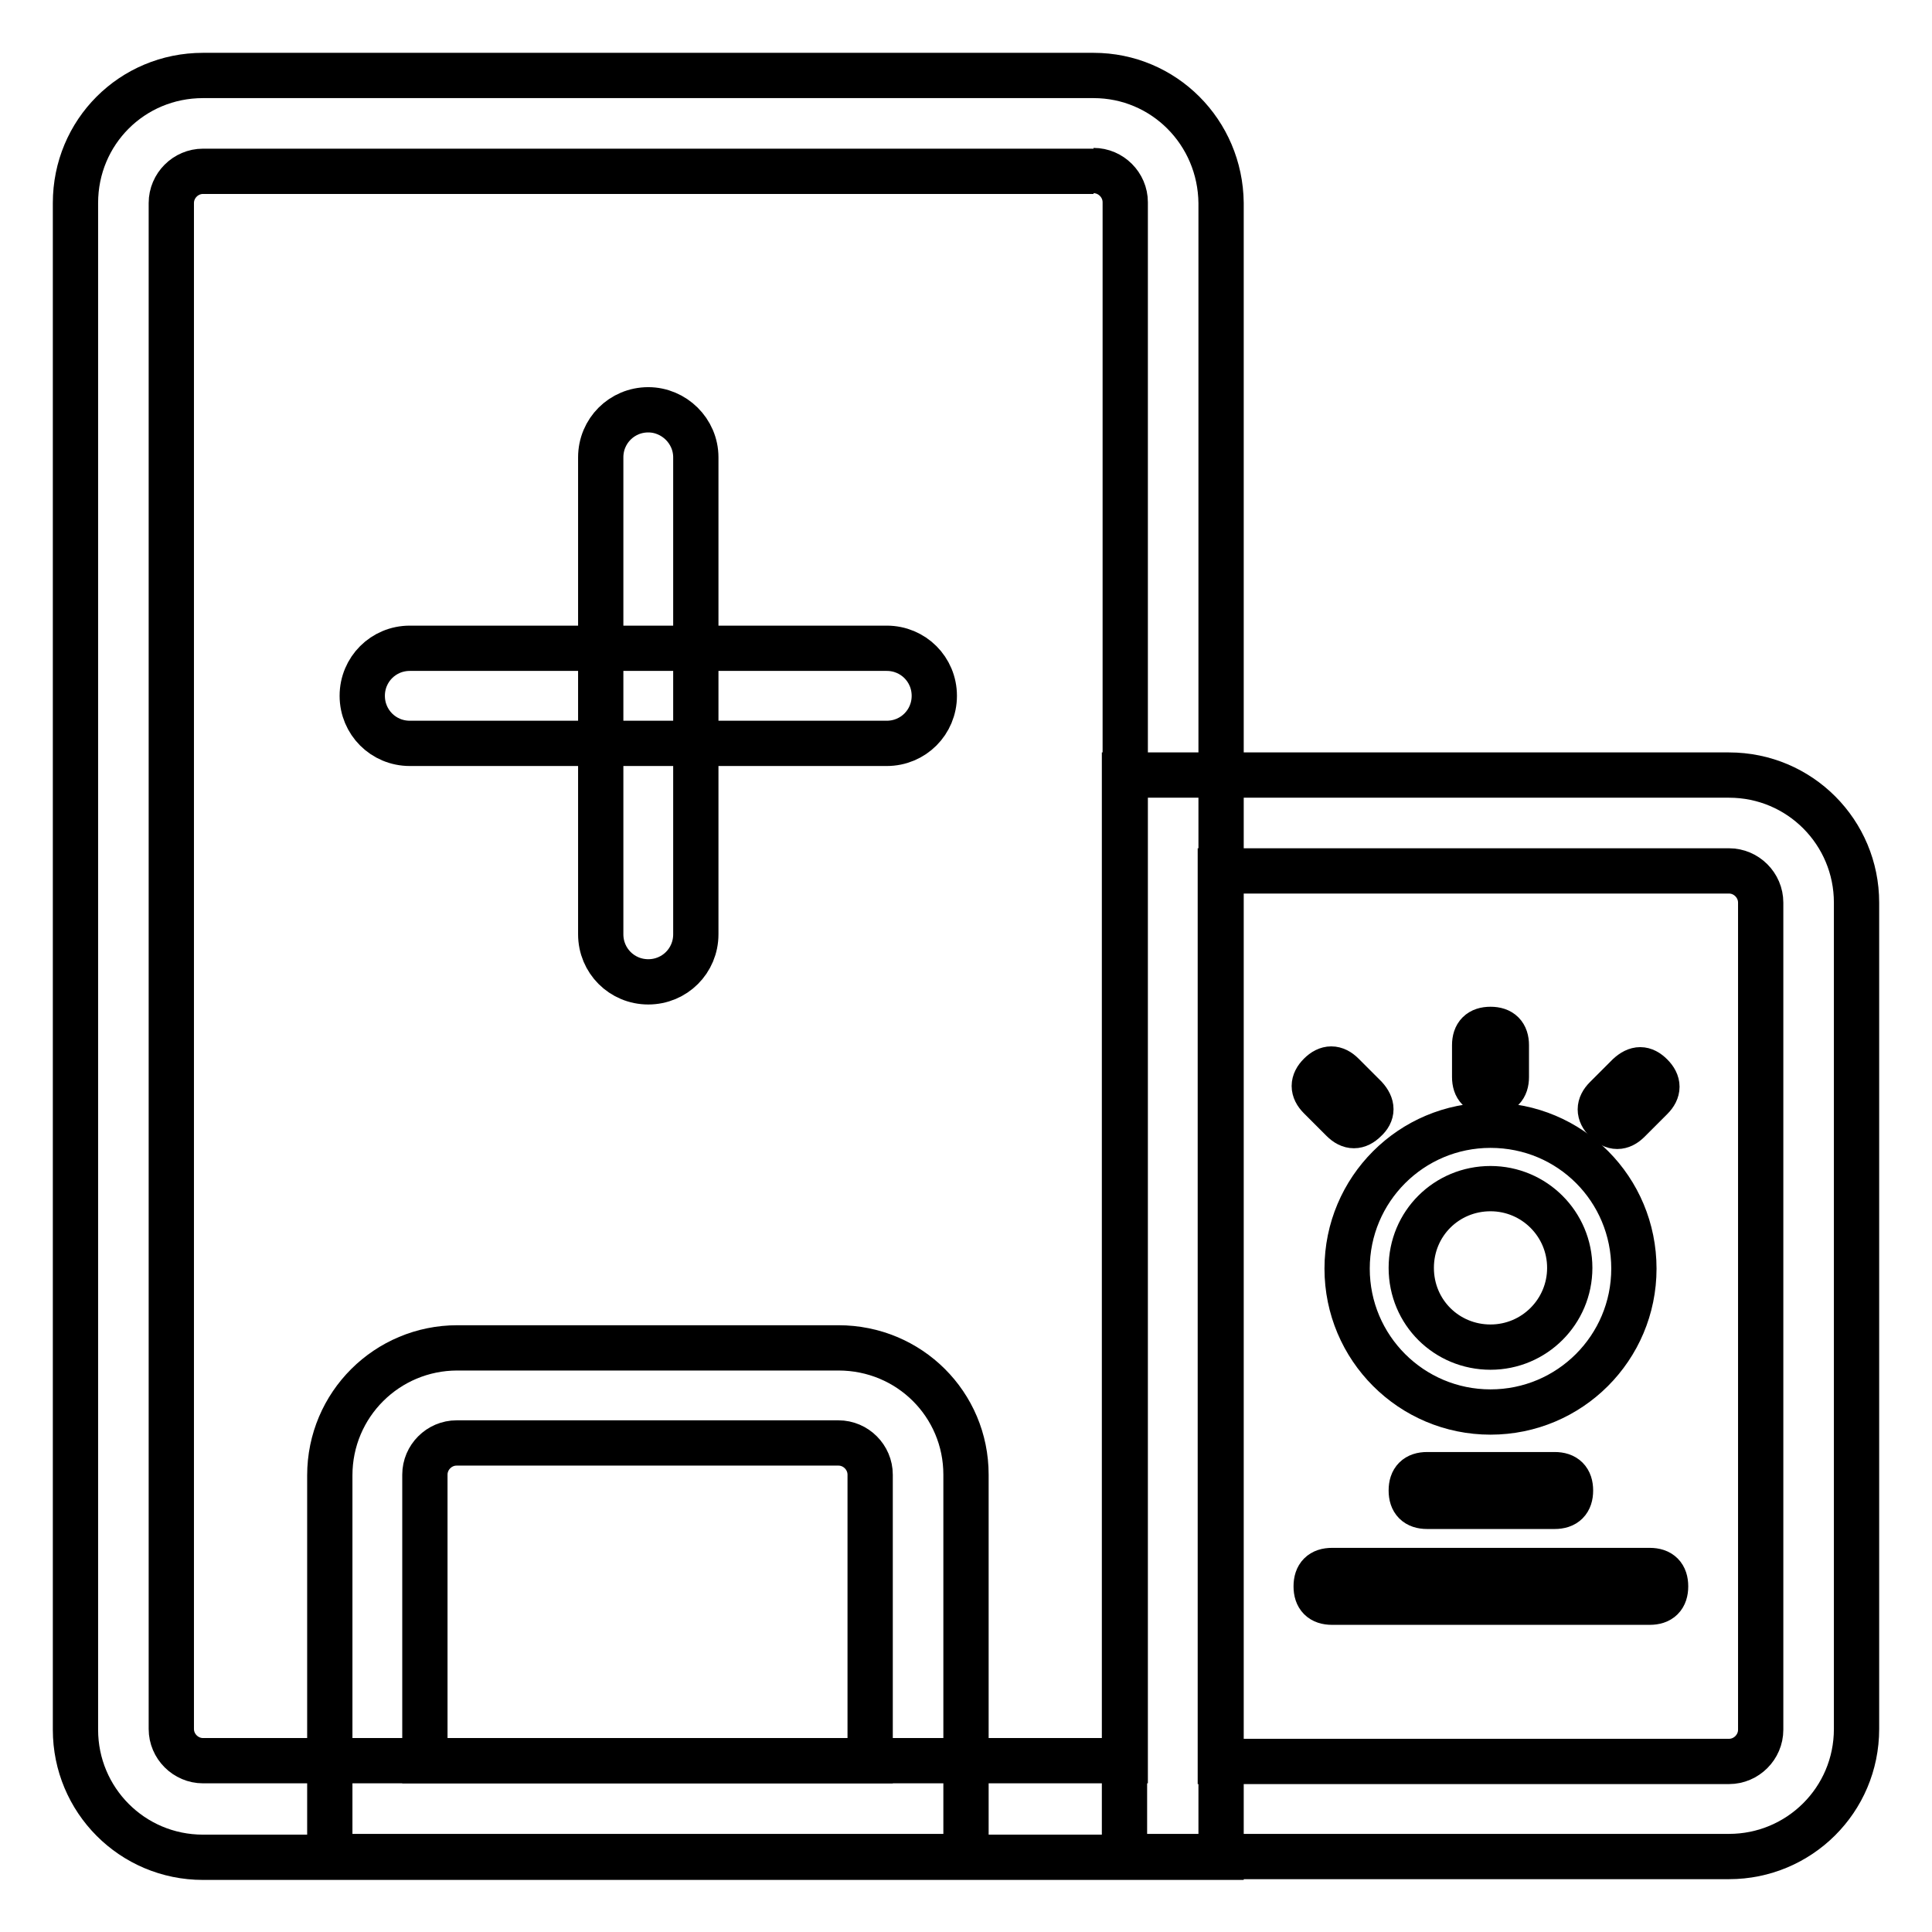 <?xml version="1.0" encoding="utf-8"?>
<!-- Svg Vector Icons : http://www.onlinewebfonts.com/icon -->
<!DOCTYPE svg PUBLIC "-//W3C//DTD SVG 1.1//EN" "http://www.w3.org/Graphics/SVG/1.1/DTD/svg11.dtd">
<svg version="1.1" xmlns="http://www.w3.org/2000/svg" xmlns:xlink="http://www.w3.org/1999/xlink" x="0px" y="0px" viewBox="0 0 256 256" enable-background="new 0 0 256 256" xml:space="preserve">
<g> <path stroke-width="6" fill-opacity="0" stroke="#000000"  d="M144.9,22.6c2.3,0,4.2,1.9,4.2,4.2v206.5H26.9c-2.3,0-4.2-1.9-4.2-4.2V26.9c0-2.3,1.9-4.2,4.2-4.2H144.9  M144.9,10h-118C17.5,10,10,17.5,10,26.9v202.3c0,9.3,7.5,16.9,16.9,16.9h134.9V26.9C161.7,17.5,154.2,10,144.9,10z"/> <path stroke-width="6" fill-opacity="0" stroke="#000000"  d="M117.5,85.9H54.3c-3.5,0-6.3,2.8-6.3,6.3c0,3.5,2.8,6.3,6.3,6.3h63.2c3.5,0,6.3-2.8,6.3-6.3 C123.8,88.7,121,85.9,117.5,85.9z"/> <path stroke-width="6" fill-opacity="0" stroke="#000000"  d="M85.9,54.3c-3.5,0-6.3,2.8-6.3,6.3v63.2c0,3.5,2.8,6.3,6.3,6.3c3.5,0,6.3-2.8,6.3-6.3V60.6 C92.2,57.1,89.3,54.3,85.9,54.3z M111.1,191.2c2.3,0,4.2,1.9,4.2,4.2v37.9h-59v-37.9c0-2.3,1.9-4.2,4.2-4.2H111.1 M111.1,178.6 H60.6c-9.3,0-16.9,7.5-16.9,16.9V246H128v-50.6C128,186.1,120.5,178.6,111.1,178.6z M229.1,115.4c2.3,0,4.2,1.9,4.2,4.2v109.6 c0,2.3-1.9,4.2-4.2,4.2h-67.4v-118H229.1 M229.1,102.7h-80.1V246h80.1c9.3,0,16.9-7.5,16.9-16.9V119.6 C246,110.3,238.5,102.7,229.1,102.7z"/> <path stroke-width="6" fill-opacity="0" stroke="#000000"  d="M197.5,157.5c5.8,0,10.5,4.7,10.5,10.5s-4.7,10.5-10.5,10.5S187,173.9,187,168S191.7,157.5,197.5,157.5  M197.5,149.1c-10.5,0-19,8.5-19,19c0,10.5,8.5,19,19,19c10.5,0,19-8.5,19-19C216.5,157.6,208.1,149.1,197.5,149.1 C197.6,149.1,197.6,149.1,197.5,149.1z"/> <path stroke-width="6" fill-opacity="0" stroke="#000000"  d="M197.5,136.4L197.5,136.4c1.4,0,2.1,0.7,2.1,2.1v4.2c0,1.4-0.7,2.1-2.1,2.1l0,0c-1.4,0-2.1-0.7-2.1-2.1 v-4.2C195.4,137.1,196.1,136.4,197.5,136.4z"/> <path stroke-width="6" fill-opacity="0" stroke="#000000"  d="M218.8,142.5L218.8,142.5c1,1,1,2,0,3l-3,3c-1,1-2,1-3,0l0,0c-1-1-1-2,0-3l3-3 C216.9,141.5,217.8,141.5,218.8,142.5z"/> <path stroke-width="6" fill-opacity="0" stroke="#000000"  d="M180.9,148.4L180.9,148.4c-1,1-2,1-3,0l-3-3c-1-1-1-2,0-3l0,0c1-1,2-1,3,0l3,3 C181.9,146.5,181.9,147.5,180.9,148.4z"/> <path stroke-width="6" fill-opacity="0" stroke="#000000"  d="M189.1,195.4H206c1.4,0,2.1,0.7,2.1,2.1l0,0c0,1.4-0.7,2.1-2.1,2.1h-16.9c-1.4,0-2.1-0.7-2.1-2.1l0,0 C187,196.1,187.7,195.4,189.1,195.4z"/> <path stroke-width="6" fill-opacity="0" stroke="#000000"  d="M176.5,208.1h42.1c1.4,0,2.1,0.7,2.1,2.1l0,0c0,1.4-0.7,2.1-2.1,2.1h-42.1c-1.4,0-2.1-0.7-2.1-2.1l0,0 C174.4,208.8,175.1,208.1,176.5,208.1z"/></g>
</svg>
